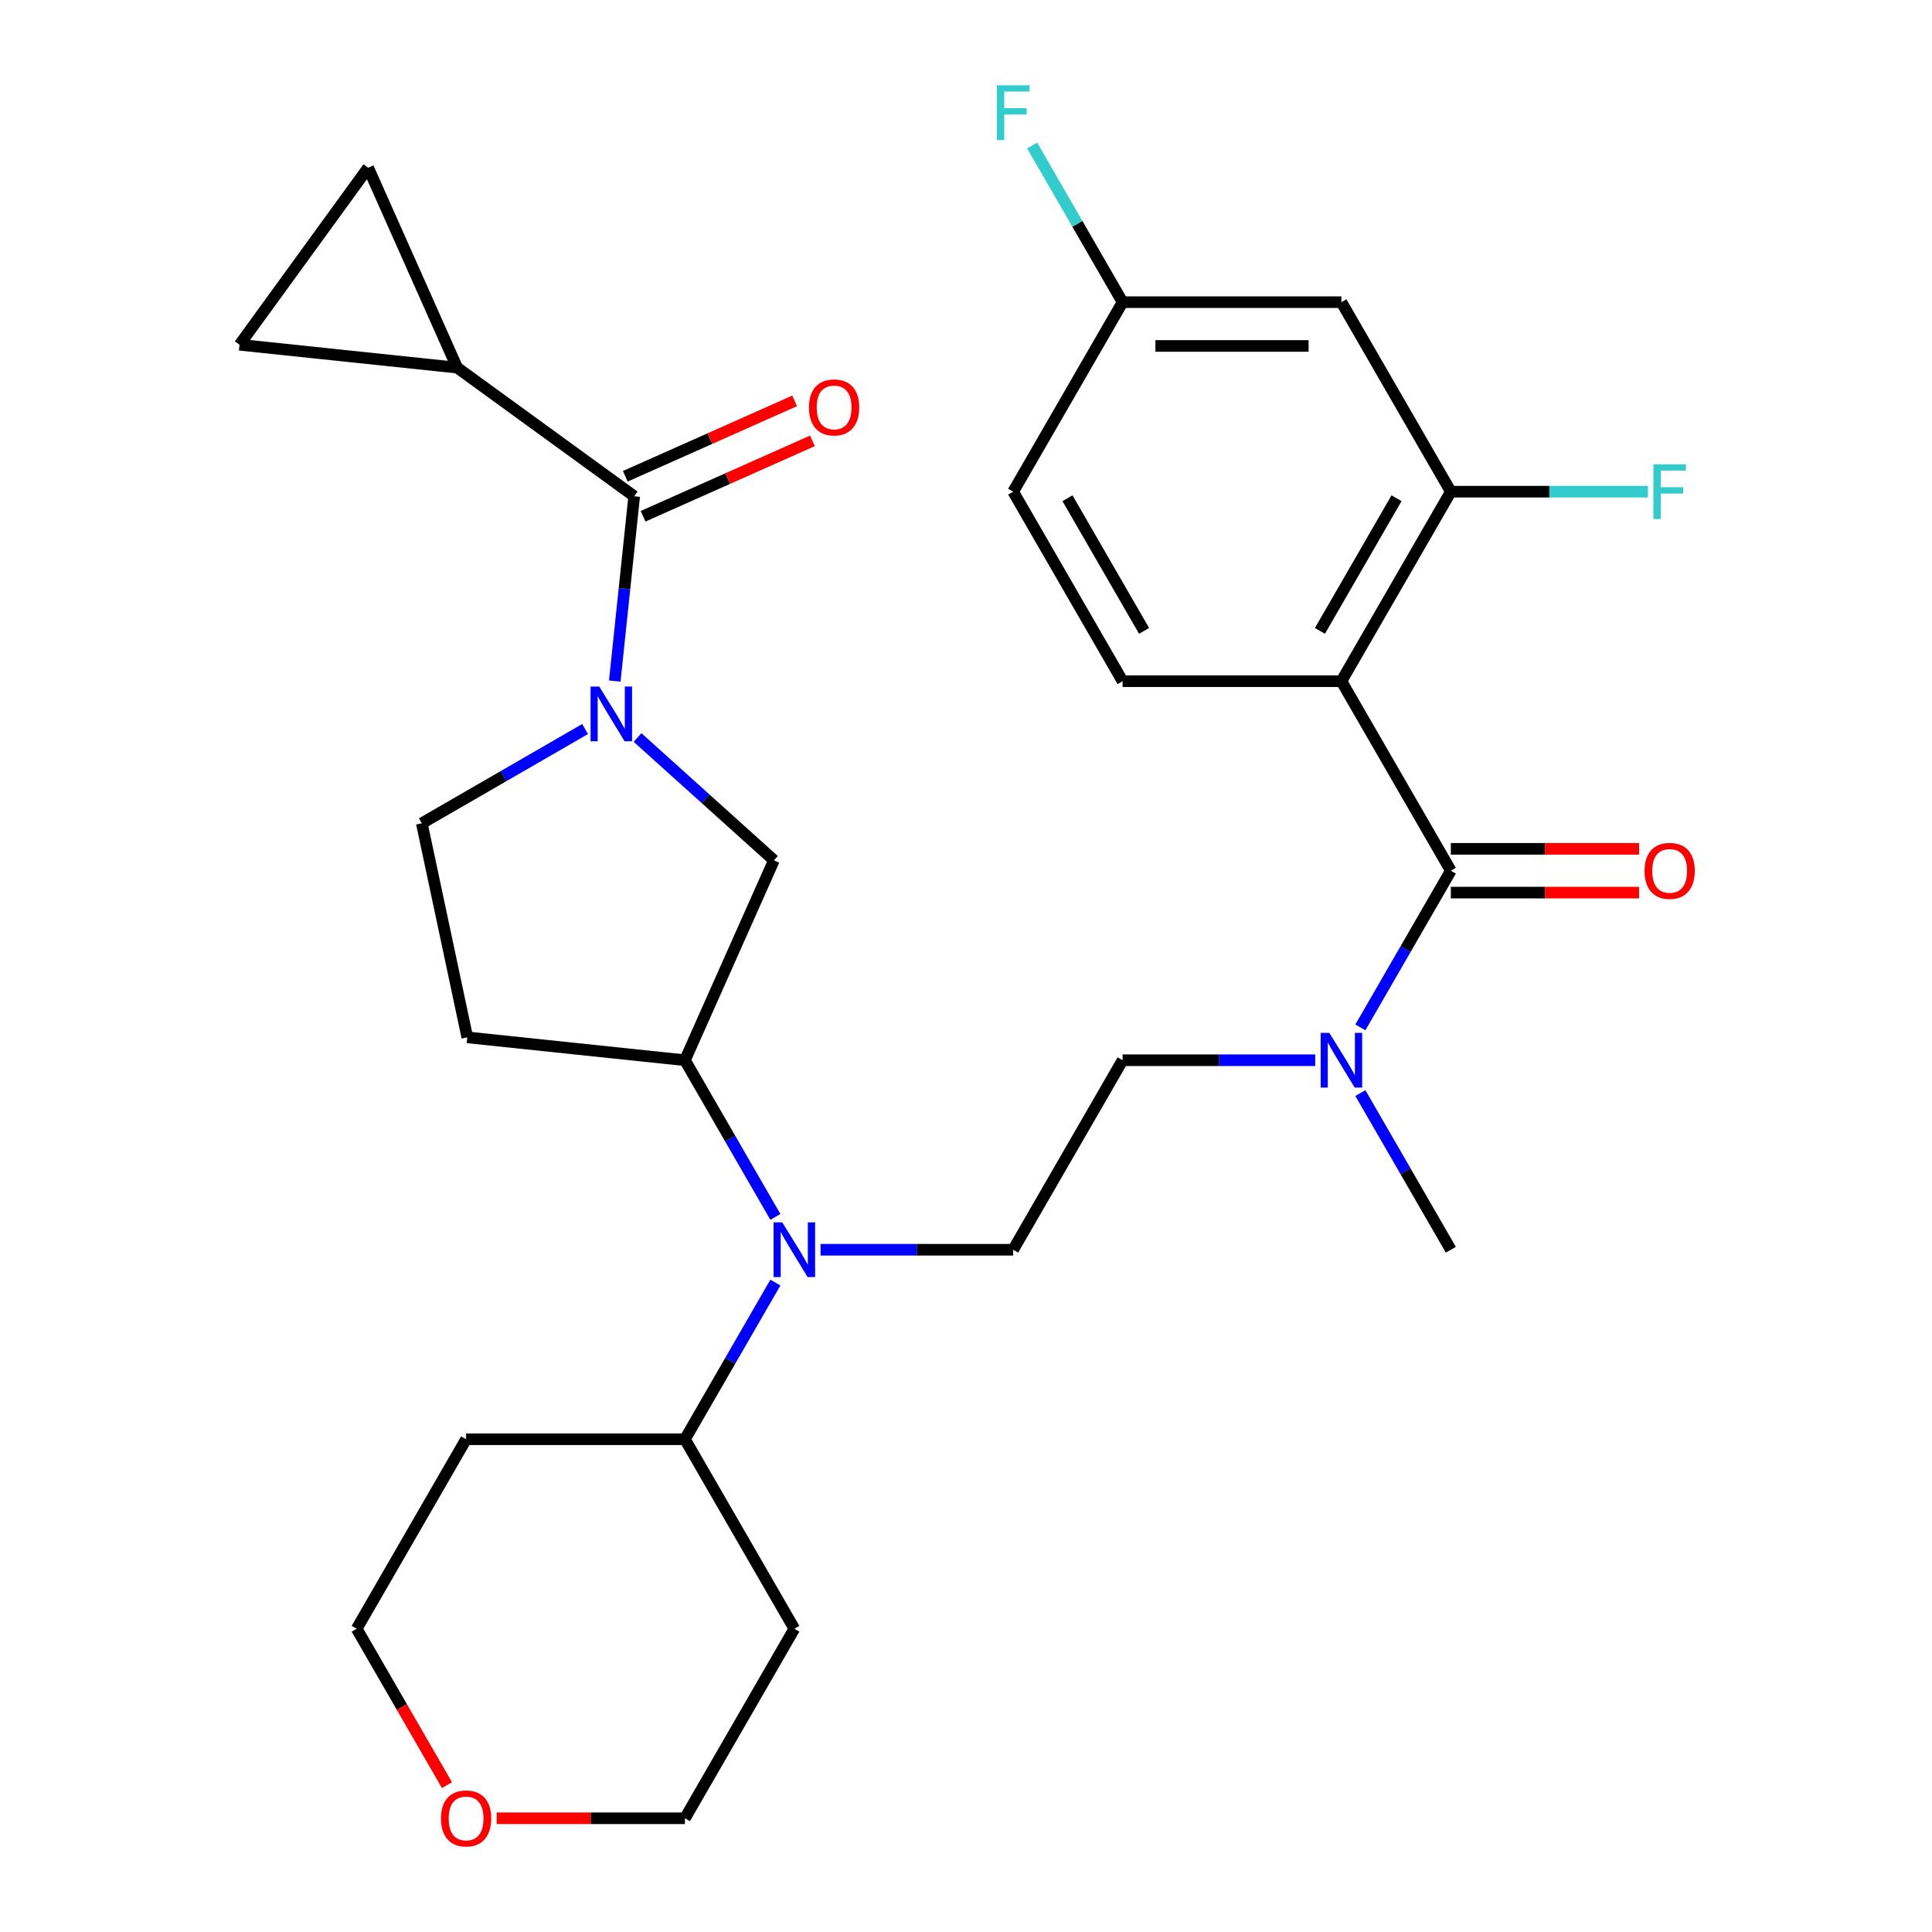 <?xml version='1.0' encoding='iso-8859-1'?>
<svg version='1.1' baseProfile='full'
              xmlns='http://www.w3.org/2000/svg'
                      xmlns:rdkit='http://www.rdkit.org/xml'
                      xmlns:xlink='http://www.w3.org/1999/xlink'
                  xml:space='preserve'
width='1000px' height='1000px' viewBox='0 0 1000 1000'>
<!-- END OF HEADER -->
<rect style='opacity:1.0;fill:#FFFFFF;stroke:none' width='1000' height='1000' x='0' y='0'> </rect>
<path class='bond-1' d='M 694.317,352.591 L 750.95,450.682' style='fill:none;fill-rule:evenodd;stroke:#000000;stroke-width:6px;stroke-linecap:butt;stroke-linejoin:miter;stroke-opacity:1' />
<path class='bond-3' d='M 694.317,352.591 L 750.95,254.499' style='fill:none;fill-rule:evenodd;stroke:#000000;stroke-width:6px;stroke-linecap:butt;stroke-linejoin:miter;stroke-opacity:1' />
<path class='bond-3' d='M 683.194,326.55 L 722.837,257.886' style='fill:none;fill-rule:evenodd;stroke:#000000;stroke-width:6px;stroke-linecap:butt;stroke-linejoin:miter;stroke-opacity:1' />
<path class='bond-10' d='M 694.317,352.591 L 581.051,352.591' style='fill:none;fill-rule:evenodd;stroke:#000000;stroke-width:6px;stroke-linecap:butt;stroke-linejoin:miter;stroke-opacity:1' />
<path class='bond-0' d='M 329.987,381.73 L 365.288,413.515' style='fill:none;fill-rule:evenodd;stroke:#0000FF;stroke-width:6px;stroke-linecap:butt;stroke-linejoin:miter;stroke-opacity:1' />
<path class='bond-0' d='M 365.288,413.515 L 400.588,445.299' style='fill:none;fill-rule:evenodd;stroke:#000000;stroke-width:6px;stroke-linecap:butt;stroke-linejoin:miter;stroke-opacity:1' />
<path class='bond-2' d='M 318.201,352.518 L 323.228,304.691' style='fill:none;fill-rule:evenodd;stroke:#0000FF;stroke-width:6px;stroke-linecap:butt;stroke-linejoin:miter;stroke-opacity:1' />
<path class='bond-2' d='M 323.228,304.691 L 328.255,256.864' style='fill:none;fill-rule:evenodd;stroke:#000000;stroke-width:6px;stroke-linecap:butt;stroke-linejoin:miter;stroke-opacity:1' />
<path class='bond-32' d='M 302.844,377.345 L 260.584,401.744' style='fill:none;fill-rule:evenodd;stroke:#0000FF;stroke-width:6px;stroke-linecap:butt;stroke-linejoin:miter;stroke-opacity:1' />
<path class='bond-32' d='M 260.584,401.744 L 218.324,426.143' style='fill:none;fill-rule:evenodd;stroke:#000000;stroke-width:6px;stroke-linecap:butt;stroke-linejoin:miter;stroke-opacity:1' />
<path class='bond-11' d='M 750.95,450.682 L 727.539,491.232' style='fill:none;fill-rule:evenodd;stroke:#000000;stroke-width:6px;stroke-linecap:butt;stroke-linejoin:miter;stroke-opacity:1' />
<path class='bond-11' d='M 727.539,491.232 L 704.127,531.781' style='fill:none;fill-rule:evenodd;stroke:#0000FF;stroke-width:6px;stroke-linecap:butt;stroke-linejoin:miter;stroke-opacity:1' />
<path class='bond-16' d='M 750.95,462.008 L 799.667,462.008' style='fill:none;fill-rule:evenodd;stroke:#000000;stroke-width:6px;stroke-linecap:butt;stroke-linejoin:miter;stroke-opacity:1' />
<path class='bond-16' d='M 799.667,462.008 L 848.385,462.008' style='fill:none;fill-rule:evenodd;stroke:#FF0000;stroke-width:6px;stroke-linecap:butt;stroke-linejoin:miter;stroke-opacity:1' />
<path class='bond-16' d='M 750.95,439.355 L 799.667,439.355' style='fill:none;fill-rule:evenodd;stroke:#000000;stroke-width:6px;stroke-linecap:butt;stroke-linejoin:miter;stroke-opacity:1' />
<path class='bond-16' d='M 799.667,439.355 L 848.385,439.355' style='fill:none;fill-rule:evenodd;stroke:#FF0000;stroke-width:6px;stroke-linecap:butt;stroke-linejoin:miter;stroke-opacity:1' />
<path class='bond-4' d='M 328.255,256.864 L 236.621,190.288' style='fill:none;fill-rule:evenodd;stroke:#000000;stroke-width:6px;stroke-linecap:butt;stroke-linejoin:miter;stroke-opacity:1' />
<path class='bond-17' d='M 332.862,267.212 L 376.683,247.701' style='fill:none;fill-rule:evenodd;stroke:#000000;stroke-width:6px;stroke-linecap:butt;stroke-linejoin:miter;stroke-opacity:1' />
<path class='bond-17' d='M 376.683,247.701 L 420.504,228.191' style='fill:none;fill-rule:evenodd;stroke:#FF0000;stroke-width:6px;stroke-linecap:butt;stroke-linejoin:miter;stroke-opacity:1' />
<path class='bond-17' d='M 323.648,246.517 L 367.469,227.006' style='fill:none;fill-rule:evenodd;stroke:#000000;stroke-width:6px;stroke-linecap:butt;stroke-linejoin:miter;stroke-opacity:1' />
<path class='bond-17' d='M 367.469,227.006 L 411.29,207.496' style='fill:none;fill-rule:evenodd;stroke:#FF0000;stroke-width:6px;stroke-linecap:butt;stroke-linejoin:miter;stroke-opacity:1' />
<path class='bond-12' d='M 750.95,254.499 L 694.317,156.408' style='fill:none;fill-rule:evenodd;stroke:#000000;stroke-width:6px;stroke-linecap:butt;stroke-linejoin:miter;stroke-opacity:1' />
<path class='bond-22' d='M 750.95,254.499 L 801.957,254.499' style='fill:none;fill-rule:evenodd;stroke:#000000;stroke-width:6px;stroke-linecap:butt;stroke-linejoin:miter;stroke-opacity:1' />
<path class='bond-22' d='M 801.957,254.499 L 852.965,254.499' style='fill:none;fill-rule:evenodd;stroke:#33CCCC;stroke-width:6px;stroke-linecap:butt;stroke-linejoin:miter;stroke-opacity:1' />
<path class='bond-8' d='M 236.621,190.288 L 123.975,178.449' style='fill:none;fill-rule:evenodd;stroke:#000000;stroke-width:6px;stroke-linecap:butt;stroke-linejoin:miter;stroke-opacity:1' />
<path class='bond-9' d='M 236.621,190.288 L 190.551,86.814' style='fill:none;fill-rule:evenodd;stroke:#000000;stroke-width:6px;stroke-linecap:butt;stroke-linejoin:miter;stroke-opacity:1' />
<path class='bond-5' d='M 424.724,646.864 L 474.571,646.864' style='fill:none;fill-rule:evenodd;stroke:#0000FF;stroke-width:6px;stroke-linecap:butt;stroke-linejoin:miter;stroke-opacity:1' />
<path class='bond-5' d='M 474.571,646.864 L 524.418,646.864' style='fill:none;fill-rule:evenodd;stroke:#000000;stroke-width:6px;stroke-linecap:butt;stroke-linejoin:miter;stroke-opacity:1' />
<path class='bond-6' d='M 401.342,629.873 L 377.93,589.323' style='fill:none;fill-rule:evenodd;stroke:#0000FF;stroke-width:6px;stroke-linecap:butt;stroke-linejoin:miter;stroke-opacity:1' />
<path class='bond-6' d='M 377.93,589.323 L 354.519,548.773' style='fill:none;fill-rule:evenodd;stroke:#000000;stroke-width:6px;stroke-linecap:butt;stroke-linejoin:miter;stroke-opacity:1' />
<path class='bond-19' d='M 401.342,663.856 L 377.93,704.406' style='fill:none;fill-rule:evenodd;stroke:#0000FF;stroke-width:6px;stroke-linecap:butt;stroke-linejoin:miter;stroke-opacity:1' />
<path class='bond-19' d='M 377.93,704.406 L 354.519,744.956' style='fill:none;fill-rule:evenodd;stroke:#000000;stroke-width:6px;stroke-linecap:butt;stroke-linejoin:miter;stroke-opacity:1' />
<path class='bond-7' d='M 354.519,548.773 L 400.588,445.299' style='fill:none;fill-rule:evenodd;stroke:#000000;stroke-width:6px;stroke-linecap:butt;stroke-linejoin:miter;stroke-opacity:1' />
<path class='bond-15' d='M 354.519,548.773 L 241.873,536.934' style='fill:none;fill-rule:evenodd;stroke:#000000;stroke-width:6px;stroke-linecap:butt;stroke-linejoin:miter;stroke-opacity:1' />
<path class='bond-33' d='M 123.975,178.449 L 190.551,86.814' style='fill:none;fill-rule:evenodd;stroke:#000000;stroke-width:6px;stroke-linecap:butt;stroke-linejoin:miter;stroke-opacity:1' />
<path class='bond-23' d='M 581.051,352.591 L 524.418,254.499' style='fill:none;fill-rule:evenodd;stroke:#000000;stroke-width:6px;stroke-linecap:butt;stroke-linejoin:miter;stroke-opacity:1' />
<path class='bond-23' d='M 592.174,326.55 L 552.531,257.886' style='fill:none;fill-rule:evenodd;stroke:#000000;stroke-width:6px;stroke-linecap:butt;stroke-linejoin:miter;stroke-opacity:1' />
<path class='bond-18' d='M 680.745,548.773 L 630.898,548.773' style='fill:none;fill-rule:evenodd;stroke:#0000FF;stroke-width:6px;stroke-linecap:butt;stroke-linejoin:miter;stroke-opacity:1' />
<path class='bond-18' d='M 630.898,548.773 L 581.051,548.773' style='fill:none;fill-rule:evenodd;stroke:#000000;stroke-width:6px;stroke-linecap:butt;stroke-linejoin:miter;stroke-opacity:1' />
<path class='bond-29' d='M 704.127,565.765 L 727.539,606.315' style='fill:none;fill-rule:evenodd;stroke:#0000FF;stroke-width:6px;stroke-linecap:butt;stroke-linejoin:miter;stroke-opacity:1' />
<path class='bond-29' d='M 727.539,606.315 L 750.95,646.864' style='fill:none;fill-rule:evenodd;stroke:#000000;stroke-width:6px;stroke-linecap:butt;stroke-linejoin:miter;stroke-opacity:1' />
<path class='bond-30' d='M 694.317,156.408 L 581.051,156.408' style='fill:none;fill-rule:evenodd;stroke:#000000;stroke-width:6px;stroke-linecap:butt;stroke-linejoin:miter;stroke-opacity:1' />
<path class='bond-30' d='M 677.327,179.061 L 598.041,179.061' style='fill:none;fill-rule:evenodd;stroke:#000000;stroke-width:6px;stroke-linecap:butt;stroke-linejoin:miter;stroke-opacity:1' />
<path class='bond-13' d='M 524.418,646.864 L 581.051,548.773' style='fill:none;fill-rule:evenodd;stroke:#000000;stroke-width:6px;stroke-linecap:butt;stroke-linejoin:miter;stroke-opacity:1' />
<path class='bond-14' d='M 218.324,426.143 L 241.873,536.934' style='fill:none;fill-rule:evenodd;stroke:#000000;stroke-width:6px;stroke-linecap:butt;stroke-linejoin:miter;stroke-opacity:1' />
<path class='bond-24' d='M 354.519,744.956 L 411.152,843.047' style='fill:none;fill-rule:evenodd;stroke:#000000;stroke-width:6px;stroke-linecap:butt;stroke-linejoin:miter;stroke-opacity:1' />
<path class='bond-25' d='M 354.519,744.956 L 241.253,744.956' style='fill:none;fill-rule:evenodd;stroke:#000000;stroke-width:6px;stroke-linecap:butt;stroke-linejoin:miter;stroke-opacity:1' />
<path class='bond-20' d='M 231.35,923.987 L 207.985,883.517' style='fill:none;fill-rule:evenodd;stroke:#FF0000;stroke-width:6px;stroke-linecap:butt;stroke-linejoin:miter;stroke-opacity:1' />
<path class='bond-20' d='M 207.985,883.517 L 184.62,843.047' style='fill:none;fill-rule:evenodd;stroke:#000000;stroke-width:6px;stroke-linecap:butt;stroke-linejoin:miter;stroke-opacity:1' />
<path class='bond-31' d='M 257.085,941.138 L 305.802,941.138' style='fill:none;fill-rule:evenodd;stroke:#FF0000;stroke-width:6px;stroke-linecap:butt;stroke-linejoin:miter;stroke-opacity:1' />
<path class='bond-31' d='M 305.802,941.138 L 354.519,941.138' style='fill:none;fill-rule:evenodd;stroke:#000000;stroke-width:6px;stroke-linecap:butt;stroke-linejoin:miter;stroke-opacity:1' />
<path class='bond-21' d='M 581.051,156.408 L 524.418,254.499' style='fill:none;fill-rule:evenodd;stroke:#000000;stroke-width:6px;stroke-linecap:butt;stroke-linejoin:miter;stroke-opacity:1' />
<path class='bond-26' d='M 581.051,156.408 L 557.64,115.858' style='fill:none;fill-rule:evenodd;stroke:#000000;stroke-width:6px;stroke-linecap:butt;stroke-linejoin:miter;stroke-opacity:1' />
<path class='bond-26' d='M 557.64,115.858 L 534.228,75.308' style='fill:none;fill-rule:evenodd;stroke:#33CCCC;stroke-width:6px;stroke-linecap:butt;stroke-linejoin:miter;stroke-opacity:1' />
<path class='bond-28' d='M 411.152,843.047 L 354.519,941.138' style='fill:none;fill-rule:evenodd;stroke:#000000;stroke-width:6px;stroke-linecap:butt;stroke-linejoin:miter;stroke-opacity:1' />
<path class='bond-27' d='M 241.253,744.956 L 184.62,843.047' style='fill:none;fill-rule:evenodd;stroke:#000000;stroke-width:6px;stroke-linecap:butt;stroke-linejoin:miter;stroke-opacity:1' />
<path  class='atom-1' d='M 310.155 355.35
L 319.435 370.35
Q 320.355 371.83, 321.835 374.51
Q 323.315 377.19, 323.395 377.35
L 323.395 355.35
L 327.155 355.35
L 327.155 383.67
L 323.275 383.67
L 313.315 367.27
Q 312.155 365.35, 310.915 363.15
Q 309.715 360.95, 309.355 360.27
L 309.355 383.67
L 305.675 383.67
L 305.675 355.35
L 310.155 355.35
' fill='#0000FF'/>
<path  class='atom-6' d='M 404.892 632.704
L 414.172 647.704
Q 415.092 649.184, 416.572 651.864
Q 418.052 654.544, 418.132 654.704
L 418.132 632.704
L 421.892 632.704
L 421.892 661.024
L 418.012 661.024
L 408.052 644.624
Q 406.892 642.704, 405.652 640.504
Q 404.452 638.304, 404.092 637.624
L 404.092 661.024
L 400.412 661.024
L 400.412 632.704
L 404.892 632.704
' fill='#0000FF'/>
<path  class='atom-12' d='M 688.057 534.613
L 697.337 549.613
Q 698.257 551.093, 699.737 553.773
Q 701.217 556.453, 701.297 556.613
L 701.297 534.613
L 705.057 534.613
L 705.057 562.933
L 701.177 562.933
L 691.217 546.533
Q 690.057 544.613, 688.817 542.413
Q 687.617 540.213, 687.257 539.533
L 687.257 562.933
L 683.577 562.933
L 683.577 534.613
L 688.057 534.613
' fill='#0000FF'/>
<path  class='atom-17' d='M 851.216 450.762
Q 851.216 443.962, 854.576 440.162
Q 857.936 436.362, 864.216 436.362
Q 870.496 436.362, 873.856 440.162
Q 877.216 443.962, 877.216 450.762
Q 877.216 457.642, 873.816 461.562
Q 870.416 465.442, 864.216 465.442
Q 857.976 465.442, 854.576 461.562
Q 851.216 457.682, 851.216 450.762
M 864.216 462.242
Q 868.536 462.242, 870.856 459.362
Q 873.216 456.442, 873.216 450.762
Q 873.216 445.202, 870.856 442.402
Q 868.536 439.562, 864.216 439.562
Q 859.896 439.562, 857.536 442.362
Q 855.216 445.162, 855.216 450.762
Q 855.216 456.482, 857.536 459.362
Q 859.896 462.242, 864.216 462.242
' fill='#FF0000'/>
<path  class='atom-18' d='M 418.729 210.875
Q 418.729 204.075, 422.089 200.275
Q 425.449 196.475, 431.729 196.475
Q 438.009 196.475, 441.369 200.275
Q 444.729 204.075, 444.729 210.875
Q 444.729 217.755, 441.329 221.675
Q 437.929 225.555, 431.729 225.555
Q 425.489 225.555, 422.089 221.675
Q 418.729 217.795, 418.729 210.875
M 431.729 222.355
Q 436.049 222.355, 438.369 219.475
Q 440.729 216.555, 440.729 210.875
Q 440.729 205.315, 438.369 202.515
Q 436.049 199.675, 431.729 199.675
Q 427.409 199.675, 425.049 202.475
Q 422.729 205.275, 422.729 210.875
Q 422.729 216.595, 425.049 219.475
Q 427.409 222.355, 431.729 222.355
' fill='#FF0000'/>
<path  class='atom-21' d='M 228.253 941.218
Q 228.253 934.418, 231.613 930.618
Q 234.973 926.818, 241.253 926.818
Q 247.533 926.818, 250.893 930.618
Q 254.253 934.418, 254.253 941.218
Q 254.253 948.098, 250.853 952.018
Q 247.453 955.898, 241.253 955.898
Q 235.013 955.898, 231.613 952.018
Q 228.253 948.138, 228.253 941.218
M 241.253 952.698
Q 245.573 952.698, 247.893 949.818
Q 250.253 946.898, 250.253 941.218
Q 250.253 935.658, 247.893 932.858
Q 245.573 930.018, 241.253 930.018
Q 236.933 930.018, 234.573 932.818
Q 232.253 935.618, 232.253 941.218
Q 232.253 946.938, 234.573 949.818
Q 236.933 952.698, 241.253 952.698
' fill='#FF0000'/>
<path  class='atom-23' d='M 855.796 240.339
L 872.636 240.339
L 872.636 243.579
L 859.596 243.579
L 859.596 252.179
L 871.196 252.179
L 871.196 255.459
L 859.596 255.459
L 859.596 268.659
L 855.796 268.659
L 855.796 240.339
' fill='#33CCCC'/>
<path  class='atom-27' d='M 515.998 44.157
L 532.838 44.157
L 532.838 47.397
L 519.798 47.397
L 519.798 55.997
L 531.398 55.997
L 531.398 59.277
L 519.798 59.277
L 519.798 72.477
L 515.998 72.477
L 515.998 44.157
' fill='#33CCCC'/>
</svg>
